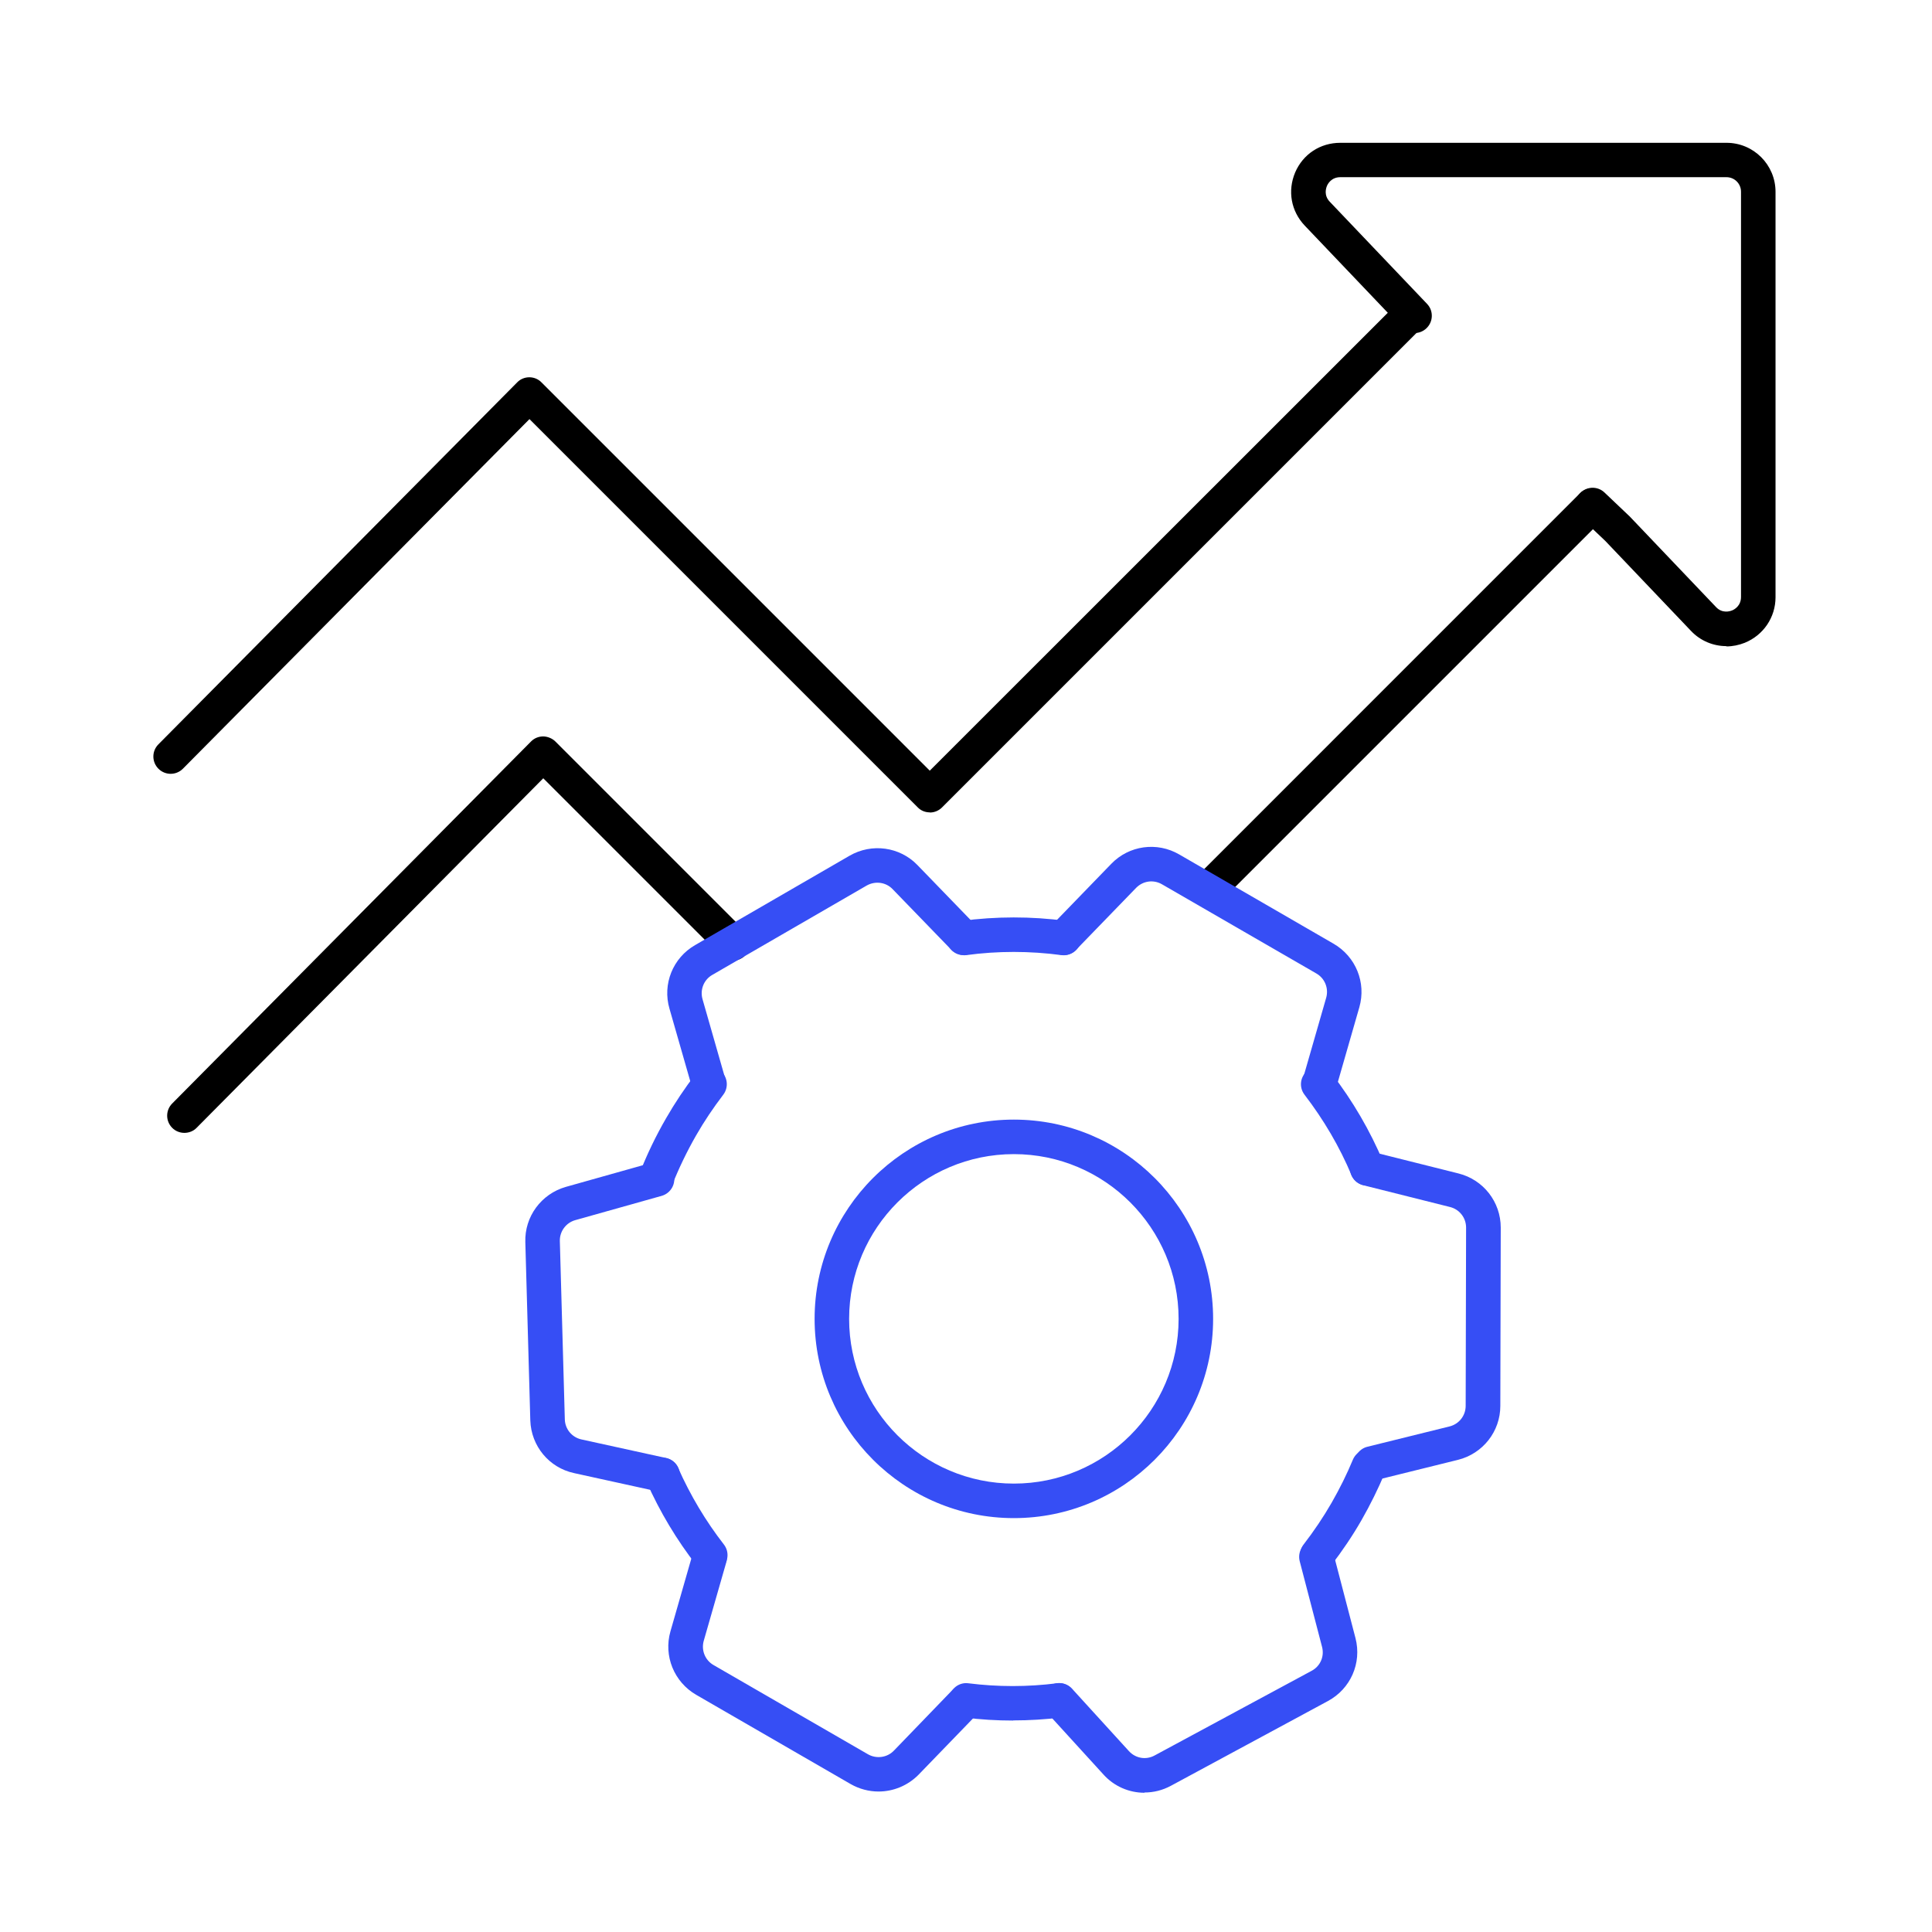 <svg width="97" height="97" viewBox="0 0 97 97" fill="none" xmlns="http://www.w3.org/2000/svg">
<path d="M46.681 40.787C46.459 40.787 46.237 40.704 46.071 40.53L26.583 21.042L9.182 38.596C8.842 38.936 8.294 38.936 7.955 38.596C7.615 38.256 7.615 37.709 7.955 37.369L25.966 19.198C26.125 19.032 26.347 18.942 26.576 18.942C26.805 18.942 27.027 19.032 27.186 19.198L46.681 38.693L69.989 15.392C70.329 15.053 70.876 15.053 71.216 15.392C71.556 15.732 71.556 16.28 71.216 16.619L47.298 40.537C47.132 40.704 46.91 40.794 46.688 40.794L46.681 40.787Z" fill="black"/>
<path d="M61.032 45.154C60.81 45.154 60.588 45.071 60.422 44.898C60.082 44.558 60.082 44.011 60.422 43.671L79.32 24.772C79.66 24.433 80.208 24.433 80.548 24.772C80.887 25.112 80.887 25.66 80.548 25.999L61.649 44.898C61.483 45.064 61.261 45.154 61.039 45.154H61.032Z" fill="black"/>
<path d="M9.258 56.878C9.036 56.878 8.814 56.795 8.648 56.628C8.308 56.288 8.308 55.741 8.648 55.401L26.659 37.23C26.819 37.064 27.041 36.974 27.269 36.974C27.477 36.974 27.72 37.064 27.886 37.23L37.405 46.749C37.745 47.089 37.745 47.636 37.405 47.976C37.065 48.316 36.518 48.316 36.178 47.976L27.276 39.075L9.875 56.621C9.709 56.795 9.48 56.878 9.258 56.878Z" fill="black"/>
<path d="M86.676 32.44C86.018 32.44 85.373 32.176 84.901 31.677L80.596 27.157L79.362 25.985C79.016 25.653 79.002 25.105 79.334 24.758C79.667 24.412 80.215 24.398 80.561 24.731L81.823 25.93L86.156 30.478C86.468 30.811 86.85 30.693 86.954 30.651C87.064 30.61 87.411 30.429 87.411 29.972V9.624C87.411 9.222 87.085 8.896 86.683 8.896H67.292C66.842 8.896 66.661 9.236 66.62 9.34C66.578 9.444 66.453 9.804 66.765 10.13L71.646 15.254C71.979 15.6 71.965 16.148 71.618 16.481C71.272 16.813 70.724 16.799 70.391 16.453L65.51 11.33C64.817 10.602 64.637 9.583 65.025 8.66C65.42 7.738 66.287 7.17 67.292 7.17H86.683C88.042 7.17 89.144 8.272 89.144 9.631V29.986C89.144 30.998 88.534 31.892 87.598 32.273C87.3 32.391 86.988 32.454 86.676 32.454V32.44Z" fill="black"/>
<path d="M50.903 76.22C45.385 76.22 40.899 71.735 40.899 66.216C40.899 60.698 45.385 56.212 50.903 56.212C56.422 56.212 60.907 60.698 60.907 66.216C60.907 71.735 56.422 76.22 50.903 76.22ZM50.903 57.945C46.341 57.945 42.632 61.654 42.632 66.216C42.632 70.778 46.341 74.487 50.903 74.487C55.465 74.487 59.174 70.778 59.174 66.216C59.174 61.654 55.465 57.945 50.903 57.945Z" fill="#364EF5"/>
<path d="M32.926 60.067C32.822 60.067 32.712 60.046 32.608 60.005C32.164 59.831 31.942 59.325 32.122 58.881C32.49 57.945 32.933 57.023 33.447 56.136C33.89 55.366 34.376 54.639 34.937 53.904C35.228 53.522 35.769 53.453 36.15 53.744C36.532 54.035 36.601 54.576 36.317 54.957C35.804 55.63 35.353 56.302 34.951 57.003C34.486 57.814 34.077 58.666 33.738 59.519C33.606 59.859 33.273 60.067 32.934 60.067H32.926Z" fill="#364EF5"/>
<path d="M35.665 78.938C35.408 78.938 35.152 78.82 34.979 78.605C33.973 77.316 33.128 75.901 32.462 74.404C32.268 73.967 32.462 73.454 32.906 73.26C33.343 73.066 33.855 73.26 34.05 73.704C34.66 75.076 35.429 76.366 36.344 77.544C36.636 77.919 36.573 78.466 36.192 78.758C36.032 78.882 35.845 78.938 35.658 78.938H35.665Z" fill="#364EF5"/>
<path d="M50.875 86.384C50.05 86.384 49.225 86.335 48.407 86.231C47.929 86.176 47.596 85.739 47.652 85.267C47.707 84.796 48.144 84.449 48.615 84.512C50.092 84.699 51.59 84.699 53.066 84.512C53.531 84.456 53.974 84.789 54.03 85.267C54.085 85.739 53.746 86.176 53.274 86.231C52.477 86.328 51.673 86.377 50.868 86.377L50.875 86.384Z" fill="#364EF5"/>
<path d="M66.141 78.931C65.954 78.931 65.767 78.868 65.608 78.751C65.233 78.46 65.164 77.912 65.455 77.537C65.968 76.872 66.453 76.151 66.855 75.451C67.264 74.737 67.625 74.009 67.923 73.288C68.11 72.844 68.616 72.636 69.06 72.823C69.504 73.01 69.712 73.516 69.525 73.96C69.192 74.75 68.803 75.541 68.36 76.317C67.916 77.094 67.382 77.884 66.821 78.612C66.647 78.834 66.398 78.945 66.134 78.945L66.141 78.931Z" fill="#364EF5"/>
<path d="M68.651 59.526C68.311 59.526 67.992 59.325 67.854 58.999C67.257 57.578 66.46 56.219 65.497 54.964C65.205 54.583 65.275 54.042 65.656 53.751C66.037 53.46 66.578 53.529 66.869 53.911C67.923 55.283 68.79 56.774 69.448 58.334C69.635 58.777 69.427 59.283 68.984 59.471C68.873 59.519 68.762 59.54 68.651 59.54V59.526Z" fill="#364EF5"/>
<path d="M48.387 47.955C47.957 47.955 47.589 47.636 47.527 47.207C47.465 46.735 47.797 46.298 48.269 46.236C50.002 46.007 51.77 46 53.524 46.236C53.995 46.298 54.335 46.735 54.273 47.207C54.21 47.678 53.773 48.011 53.302 47.955C51.7 47.74 50.085 47.74 48.504 47.955C48.463 47.955 48.428 47.962 48.387 47.962V47.955Z" fill="#364EF5"/>
<path d="M66.266 55.228C66.19 55.228 66.107 55.214 66.023 55.193C65.566 55.061 65.296 54.583 65.427 54.118L66.585 50.091C66.717 49.619 66.516 49.12 66.093 48.877L58.342 44.399C57.912 44.149 57.385 44.225 57.039 44.579L54.03 47.685C53.697 48.032 53.149 48.038 52.803 47.706C52.456 47.373 52.449 46.825 52.782 46.479L55.791 43.373C56.685 42.444 58.092 42.25 59.209 42.901L66.953 47.38C68.069 48.025 68.603 49.335 68.249 50.569L67.091 54.597C66.98 54.978 66.634 55.221 66.259 55.221L66.266 55.228Z" fill="#364EF5"/>
<path d="M44.109 89.947C43.631 89.947 43.145 89.822 42.709 89.573L34.958 85.094C33.842 84.449 33.308 83.139 33.661 81.905L34.791 77.967C34.923 77.51 35.401 77.239 35.866 77.371C36.324 77.503 36.594 77.981 36.462 78.446L35.332 82.383C35.2 82.855 35.401 83.354 35.824 83.597L43.575 88.075C43.998 88.318 44.539 88.249 44.879 87.895L47.77 84.9C48.102 84.553 48.65 84.546 48.997 84.879C49.343 85.212 49.35 85.76 49.017 86.106L46.12 89.101C45.572 89.656 44.844 89.947 44.109 89.947Z" fill="#364EF5"/>
<path d="M33.273 74.917C33.211 74.917 33.148 74.917 33.086 74.896L28.822 73.96C27.567 73.69 26.666 72.601 26.625 71.312L26.375 62.362C26.334 61.086 27.172 59.942 28.413 59.589L32.753 58.368C33.218 58.237 33.689 58.507 33.821 58.971C33.953 59.429 33.682 59.907 33.225 60.039L28.885 61.259C28.413 61.391 28.094 61.828 28.108 62.313L28.358 71.263C28.372 71.755 28.718 72.165 29.19 72.269L33.453 73.204C33.918 73.308 34.216 73.766 34.112 74.237C34.022 74.639 33.661 74.917 33.266 74.917H33.273Z" fill="#364EF5"/>
<path d="M35.54 55.096C35.166 55.096 34.819 54.846 34.708 54.465L33.613 50.645C33.252 49.411 33.779 48.094 34.902 47.449L42.653 42.964C43.769 42.319 45.177 42.513 46.064 43.435L49.011 46.479C49.343 46.825 49.336 47.373 48.99 47.706C48.643 48.038 48.095 48.032 47.763 47.685L44.816 44.642C44.477 44.288 43.943 44.219 43.513 44.461L35.762 48.947C35.339 49.189 35.138 49.688 35.27 50.16L36.365 53.987C36.497 54.444 36.233 54.93 35.769 55.061C35.686 55.082 35.609 55.096 35.526 55.096H35.54Z" fill="#364EF5"/>
<path d="M57.462 90.009C56.692 90.009 55.936 89.691 55.396 89.087L52.539 85.954C52.22 85.6 52.241 85.052 52.595 84.727C52.948 84.408 53.496 84.429 53.822 84.782L56.678 87.916C57.011 88.283 57.538 88.373 57.968 88.138L65.85 83.888C66.287 83.659 66.502 83.167 66.377 82.688L65.254 78.383C65.136 77.919 65.413 77.447 65.871 77.323C66.335 77.205 66.807 77.482 66.932 77.939L68.055 82.245C68.381 83.5 67.805 84.796 66.668 85.406L58.793 89.656C58.37 89.885 57.919 89.996 57.462 89.996V90.009Z" fill="#364EF5"/>
<path d="M68.866 74.341C68.478 74.341 68.124 74.078 68.027 73.683C67.909 73.218 68.193 72.747 68.658 72.636L72.776 71.617C73.254 71.499 73.587 71.076 73.587 70.584L73.608 61.634C73.608 61.141 73.275 60.718 72.804 60.601L68.436 59.505C67.972 59.387 67.687 58.916 67.805 58.452C67.923 57.987 68.394 57.71 68.859 57.821L73.227 58.916C74.475 59.228 75.348 60.344 75.348 61.634L75.327 70.584C75.327 71.866 74.454 72.983 73.199 73.295L69.081 74.314C69.011 74.328 68.942 74.341 68.873 74.341H68.866Z" fill="#364EF5"/>
</svg>
